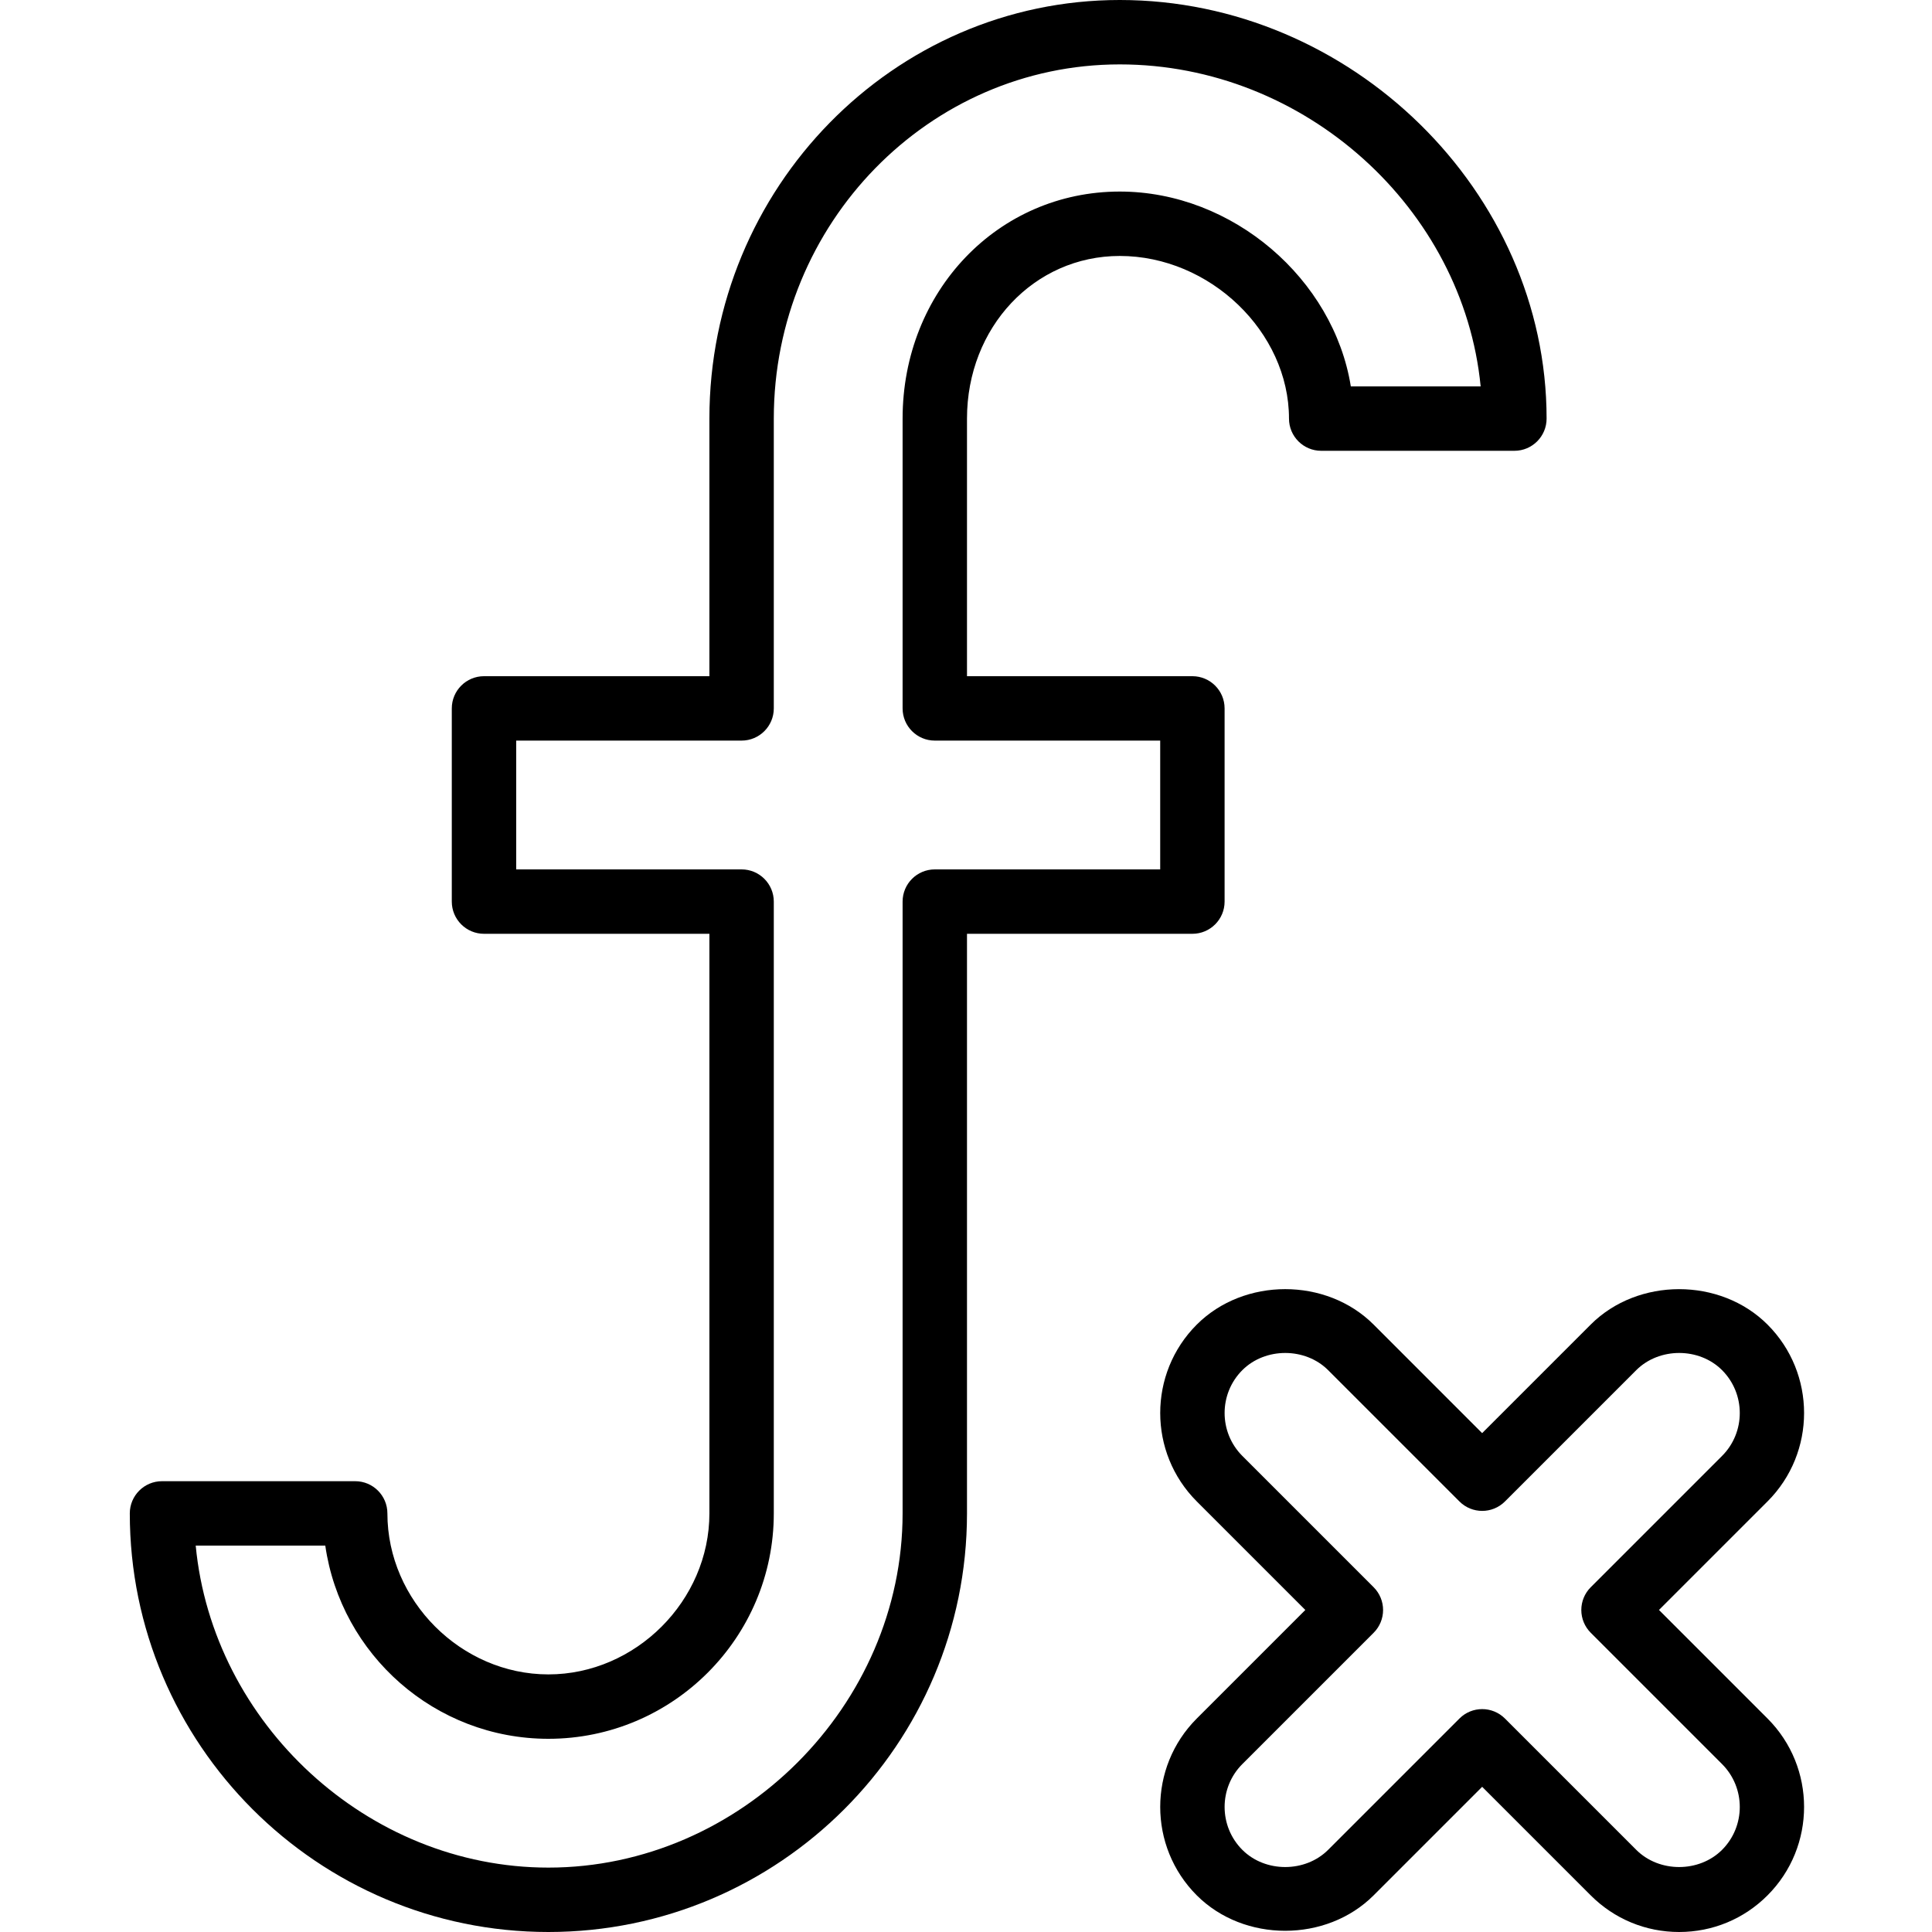 <svg id="Layer_1" enable-background="new 0 0 51.998 60" height="512" viewBox="0 0 51.998 60" width="512" xmlns="http://www.w3.org/2000/svg"><path d="m13.03 60c-7.168 0-13-5.832-13-13 0-.552.448-1 1-1h6c.552 0 1 .448 1 1 0 2.71 2.29 5 5 5s5-2.29 5-5v-18h-7c-.552 0-1-.448-1-1v-6c0-.552.448-1 1-1h7v-8c0-7.168 5.717-13 12.744-13 7.186 0 13.256 5.953 13.256 13 0 .552-.448 1-1 1h-6c-.552 0-1-.448-1-1 0-2.691-2.456-5.051-5.256-5.051-2.66 0-4.744 2.219-4.744 5.051v8h7c.552 0 1 .448 1 1v6c0 .552-.448 1-1 1h-7v18c0 7.168-5.832 13-13 13zm-10.953-12c.524 5.515 5.327 10 10.953 10 5.963 0 11-5.038 11-11v-19c0-.552.448-1 1-1h7v-4h-7c-.552 0-1-.448-1-1v-9c0-3.954 2.962-7.051 6.744-7.051 3.518 0 6.643 2.729 7.176 6.051h4.032c-.537-5.515-5.451-10-11.208-10-5.923 0-10.744 4.935-10.744 11v9c0 .552-.448 1-1 1h-7v4h7c.552 0 1 .448 1 1v19c0 3.86-3.14 7-7 7-3.52 0-6.442-2.612-6.929-6z"/><path d="m48.146 60c-1.037 0-2.013-.404-2.746-1.138l-3.371-3.371-3.371 3.371c-1.467 1.467-4.025 1.468-5.492 0-1.514-1.514-1.514-3.978 0-5.492l3.371-3.371-3.371-3.371c-1.514-1.514-1.514-3.978 0-5.492 1.467-1.467 4.025-1.468 5.492 0l3.37 3.371 3.371-3.371c1.467-1.467 4.026-1.467 5.492 0 1.514 1.514 1.514 3.978 0 5.492l-3.371 3.371 3.371 3.371c1.514 1.514 1.514 3.978 0 5.492-.732.734-1.707 1.138-2.745 1.138zm-6.116-6.922c.256 0 .512.098.707.293l4.078 4.078c.712.712 1.952.711 2.664 0 .734-.734.734-1.929 0-2.664l-4.078-4.078c-.188-.188-.293-.442-.293-.707s.105-.52.293-.707l4.078-4.078c.734-.734.734-1.929 0-2.664-.712-.712-1.952-.71-2.664 0l-4.078 4.078c-.39.391-1.024.391-1.414 0l-4.078-4.078c-.711-.711-1.952-.711-2.664 0-.734.734-.734 1.929 0 2.664l4.078 4.078c.188.188.293.442.293.707s-.105.52-.293.707l-4.078 4.078c-.734.734-.734 1.929 0 2.664.712.712 1.952.711 2.664 0l4.078-4.078c.195-.196.451-.293.707-.293z"/></svg>